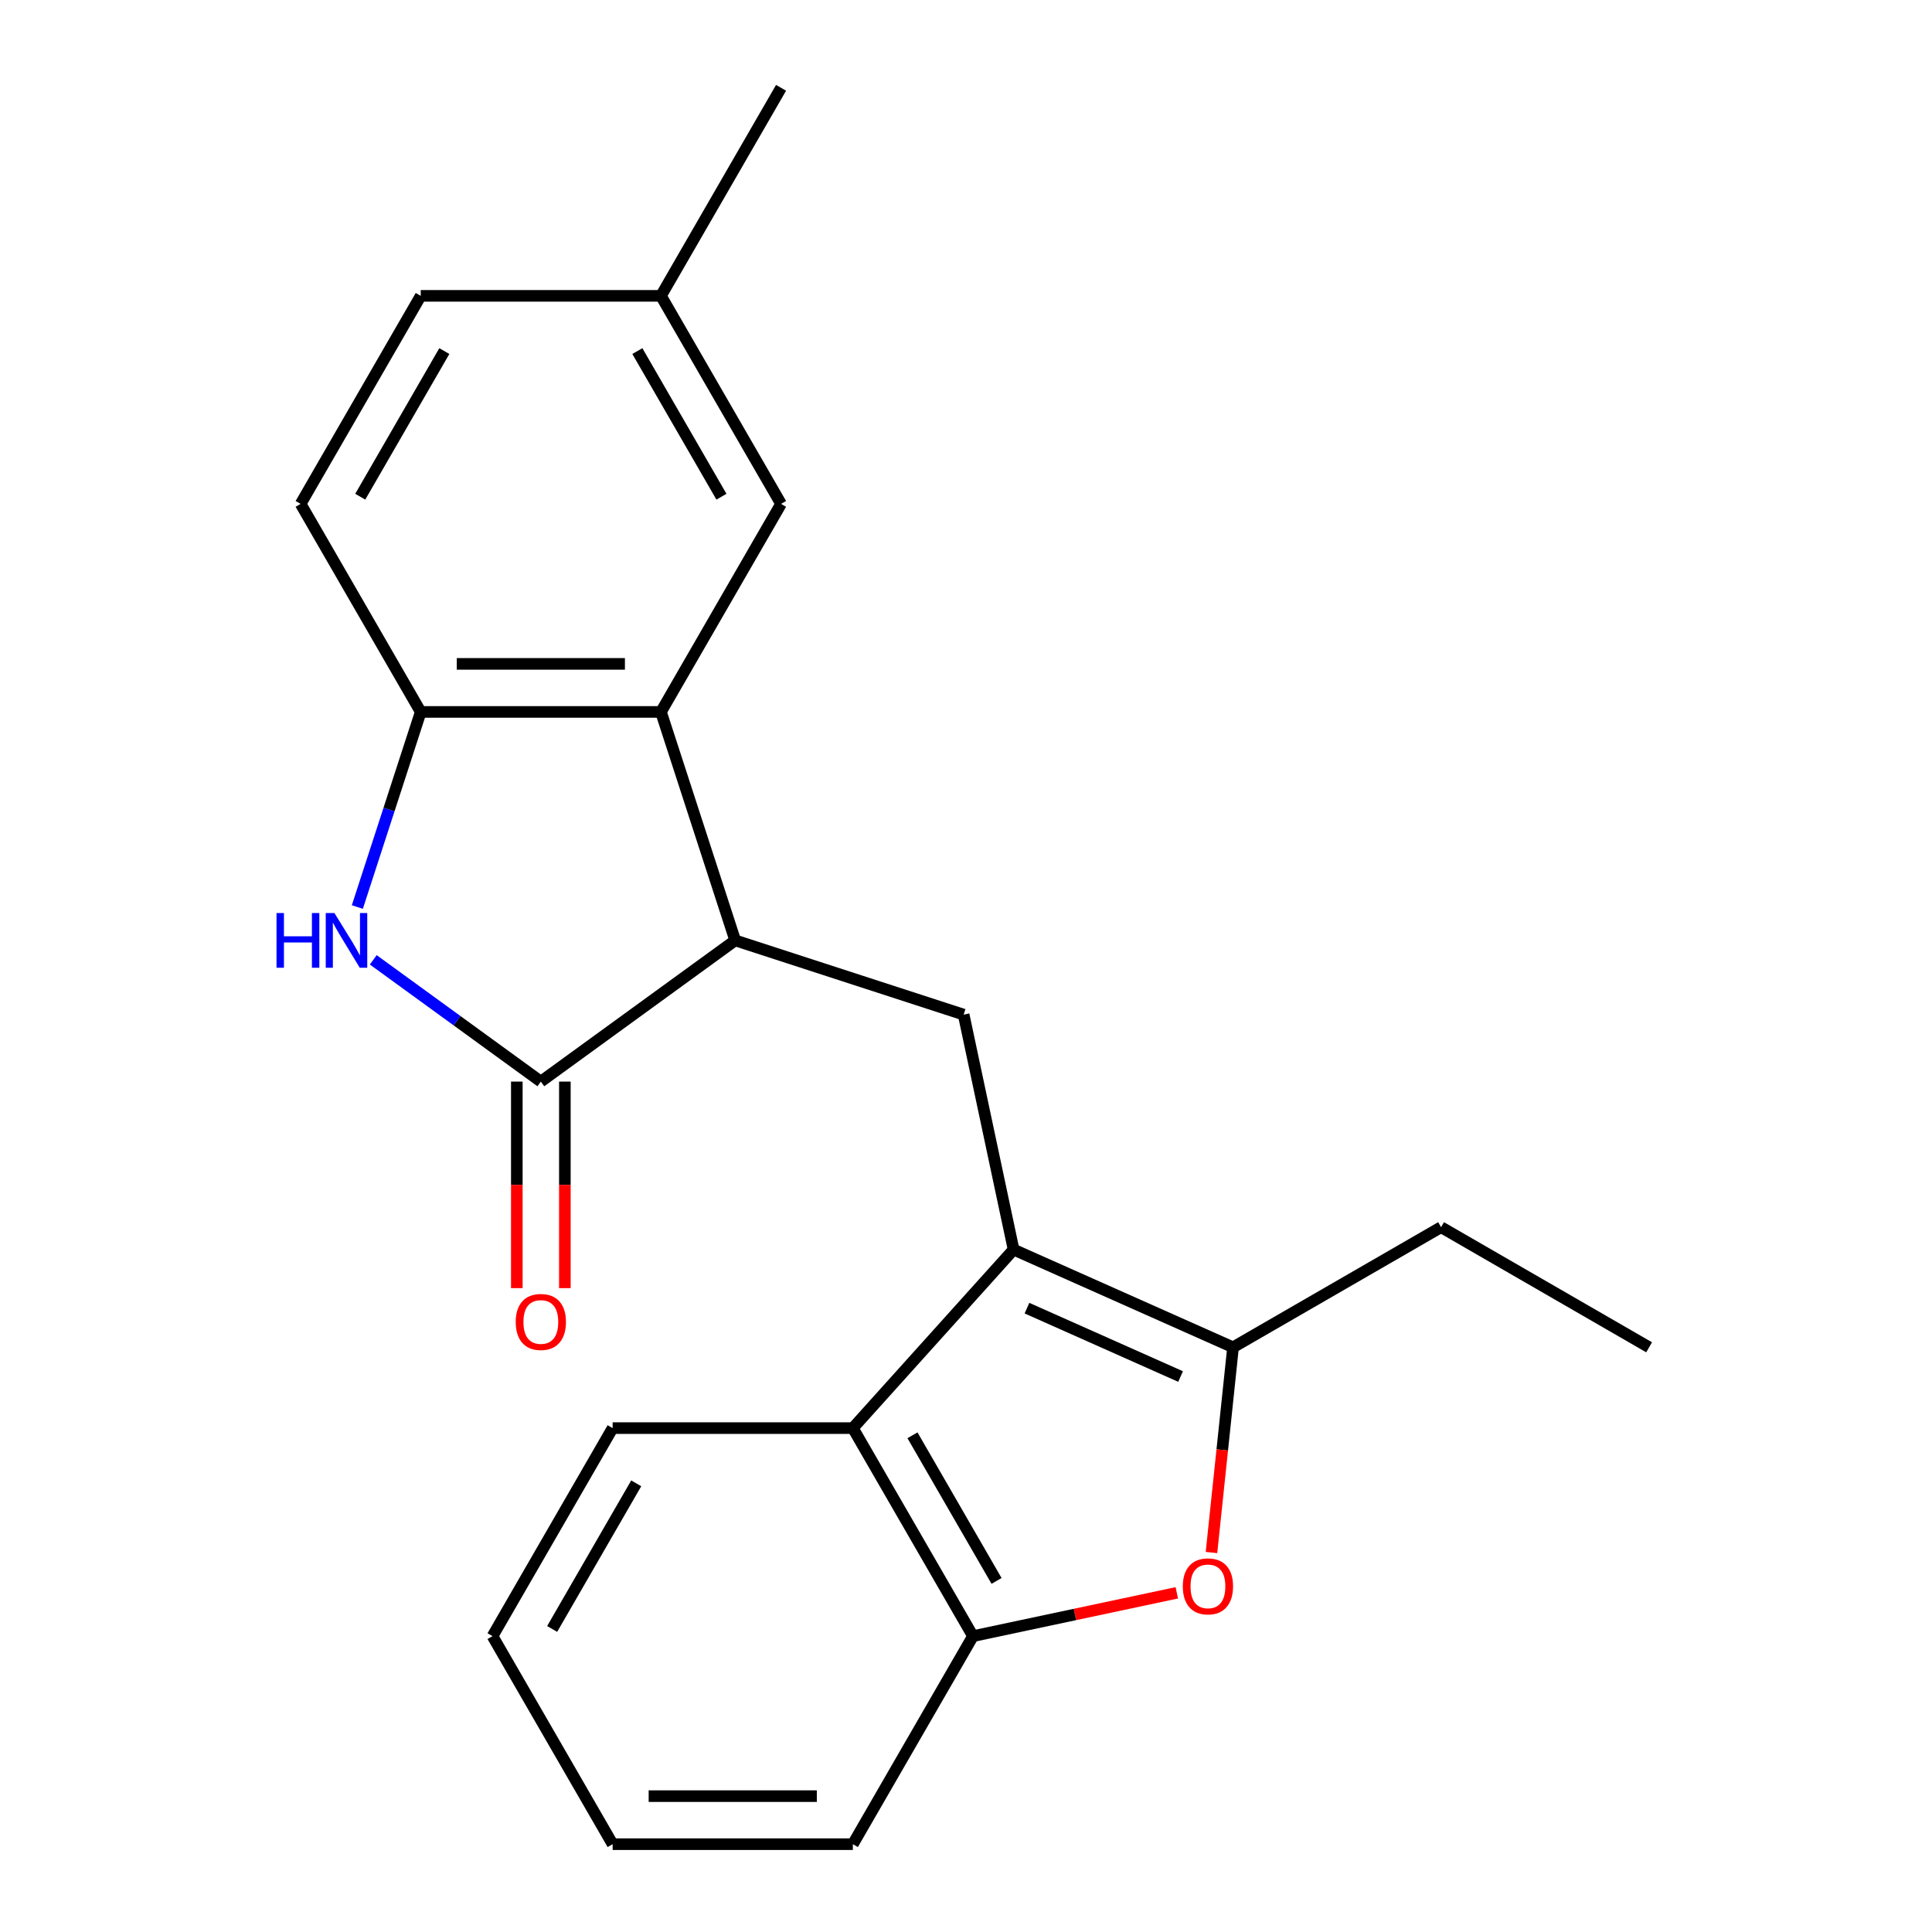 <?xml version='1.0' encoding='iso-8859-1'?>
<svg version='1.1' baseProfile='full'
              xmlns='http://www.w3.org/2000/svg'
                      xmlns:rdkit='http://www.rdkit.org/xml'
                      xmlns:xlink='http://www.w3.org/1999/xlink'
                  xml:space='preserve'
width='1000px' height='1000px' viewBox='0 0 1000 1000'>
<!-- END OF HEADER -->
<rect style='opacity:1.0;fill:#FFFFFF;stroke:none' width='1000' height='1000' x='0' y='0'> </rect>
<path class='bond-3' d='M 524.633,646.786 L 638.221,697.359' style='fill:none;fill-rule:evenodd;stroke:#000000;stroke-width:6px;stroke-linecap:butt;stroke-linejoin:miter;stroke-opacity:1' />
<path class='bond-3' d='M 531.557,677.09 L 611.068,712.491' style='fill:none;fill-rule:evenodd;stroke:#000000;stroke-width:6px;stroke-linecap:butt;stroke-linejoin:miter;stroke-opacity:1' />
<path class='bond-6' d='M 524.633,646.786 L 498.782,525.166' style='fill:none;fill-rule:evenodd;stroke:#000000;stroke-width:6px;stroke-linecap:butt;stroke-linejoin:miter;stroke-opacity:1' />
<path class='bond-8' d='M 524.633,646.786 L 441.435,739.187' style='fill:none;fill-rule:evenodd;stroke:#000000;stroke-width:6px;stroke-linecap:butt;stroke-linejoin:miter;stroke-opacity:1' />
<path class='bond-0' d='M 279.939,559.828 L 380.53,486.744' style='fill:none;fill-rule:evenodd;stroke:#000000;stroke-width:6px;stroke-linecap:butt;stroke-linejoin:miter;stroke-opacity:1' />
<path class='bond-1' d='M 279.939,559.828 L 236.568,528.316' style='fill:none;fill-rule:evenodd;stroke:#000000;stroke-width:6px;stroke-linecap:butt;stroke-linejoin:miter;stroke-opacity:1' />
<path class='bond-1' d='M 236.568,528.316 L 193.197,496.805' style='fill:none;fill-rule:evenodd;stroke:#0000FF;stroke-width:6px;stroke-linecap:butt;stroke-linejoin:miter;stroke-opacity:1' />
<path class='bond-10' d='M 267.505,559.828 L 267.505,613.282' style='fill:none;fill-rule:evenodd;stroke:#000000;stroke-width:6px;stroke-linecap:butt;stroke-linejoin:miter;stroke-opacity:1' />
<path class='bond-10' d='M 267.505,613.282 L 267.505,666.736' style='fill:none;fill-rule:evenodd;stroke:#FF0000;stroke-width:6px;stroke-linecap:butt;stroke-linejoin:miter;stroke-opacity:1' />
<path class='bond-10' d='M 292.373,559.828 L 292.373,613.282' style='fill:none;fill-rule:evenodd;stroke:#000000;stroke-width:6px;stroke-linecap:butt;stroke-linejoin:miter;stroke-opacity:1' />
<path class='bond-10' d='M 292.373,613.282 L 292.373,666.736' style='fill:none;fill-rule:evenodd;stroke:#FF0000;stroke-width:6px;stroke-linecap:butt;stroke-linejoin:miter;stroke-opacity:1' />
<path class='bond-24' d='M 184.959,469.476 L 201.365,418.984' style='fill:none;fill-rule:evenodd;stroke:#0000FF;stroke-width:6px;stroke-linecap:butt;stroke-linejoin:miter;stroke-opacity:1' />
<path class='bond-24' d='M 201.365,418.984 L 217.77,368.492' style='fill:none;fill-rule:evenodd;stroke:#000000;stroke-width:6px;stroke-linecap:butt;stroke-linejoin:miter;stroke-opacity:1' />
<path class='bond-2' d='M 380.53,486.744 L 498.782,525.166' style='fill:none;fill-rule:evenodd;stroke:#000000;stroke-width:6px;stroke-linecap:butt;stroke-linejoin:miter;stroke-opacity:1' />
<path class='bond-5' d='M 380.53,486.744 L 342.108,368.492' style='fill:none;fill-rule:evenodd;stroke:#000000;stroke-width:6px;stroke-linecap:butt;stroke-linejoin:miter;stroke-opacity:1' />
<path class='bond-4' d='M 638.221,697.359 L 632.638,750.473' style='fill:none;fill-rule:evenodd;stroke:#000000;stroke-width:6px;stroke-linecap:butt;stroke-linejoin:miter;stroke-opacity:1' />
<path class='bond-4' d='M 632.638,750.473 L 627.056,803.587' style='fill:none;fill-rule:evenodd;stroke:#FF0000;stroke-width:6px;stroke-linecap:butt;stroke-linejoin:miter;stroke-opacity:1' />
<path class='bond-15' d='M 638.221,697.359 L 745.9,635.19' style='fill:none;fill-rule:evenodd;stroke:#000000;stroke-width:6px;stroke-linecap:butt;stroke-linejoin:miter;stroke-opacity:1' />
<path class='bond-22' d='M 609.115,824.439 L 556.36,835.653' style='fill:none;fill-rule:evenodd;stroke:#FF0000;stroke-width:6px;stroke-linecap:butt;stroke-linejoin:miter;stroke-opacity:1' />
<path class='bond-22' d='M 556.36,835.653 L 503.604,846.866' style='fill:none;fill-rule:evenodd;stroke:#000000;stroke-width:6px;stroke-linecap:butt;stroke-linejoin:miter;stroke-opacity:1' />
<path class='bond-7' d='M 342.108,368.492 L 217.77,368.492' style='fill:none;fill-rule:evenodd;stroke:#000000;stroke-width:6px;stroke-linecap:butt;stroke-linejoin:miter;stroke-opacity:1' />
<path class='bond-7' d='M 323.457,343.625 L 236.421,343.625' style='fill:none;fill-rule:evenodd;stroke:#000000;stroke-width:6px;stroke-linecap:butt;stroke-linejoin:miter;stroke-opacity:1' />
<path class='bond-11' d='M 342.108,368.492 L 404.276,260.813' style='fill:none;fill-rule:evenodd;stroke:#000000;stroke-width:6px;stroke-linecap:butt;stroke-linejoin:miter;stroke-opacity:1' />
<path class='bond-12' d='M 217.77,368.492 L 155.602,260.813' style='fill:none;fill-rule:evenodd;stroke:#000000;stroke-width:6px;stroke-linecap:butt;stroke-linejoin:miter;stroke-opacity:1' />
<path class='bond-9' d='M 441.435,739.187 L 503.604,846.866' style='fill:none;fill-rule:evenodd;stroke:#000000;stroke-width:6px;stroke-linecap:butt;stroke-linejoin:miter;stroke-opacity:1' />
<path class='bond-9' d='M 472.296,742.905 L 515.814,818.281' style='fill:none;fill-rule:evenodd;stroke:#000000;stroke-width:6px;stroke-linecap:butt;stroke-linejoin:miter;stroke-opacity:1' />
<path class='bond-16' d='M 441.435,739.187 L 317.098,739.187' style='fill:none;fill-rule:evenodd;stroke:#000000;stroke-width:6px;stroke-linecap:butt;stroke-linejoin:miter;stroke-opacity:1' />
<path class='bond-17' d='M 503.604,846.866 L 441.435,954.545' style='fill:none;fill-rule:evenodd;stroke:#000000;stroke-width:6px;stroke-linecap:butt;stroke-linejoin:miter;stroke-opacity:1' />
<path class='bond-13' d='M 404.276,260.813 L 342.108,153.134' style='fill:none;fill-rule:evenodd;stroke:#000000;stroke-width:6px;stroke-linecap:butt;stroke-linejoin:miter;stroke-opacity:1' />
<path class='bond-13' d='M 373.415,257.095 L 329.897,181.719' style='fill:none;fill-rule:evenodd;stroke:#000000;stroke-width:6px;stroke-linecap:butt;stroke-linejoin:miter;stroke-opacity:1' />
<path class='bond-25' d='M 155.602,260.813 L 217.77,153.134' style='fill:none;fill-rule:evenodd;stroke:#000000;stroke-width:6px;stroke-linecap:butt;stroke-linejoin:miter;stroke-opacity:1' />
<path class='bond-25' d='M 186.463,257.095 L 229.981,181.719' style='fill:none;fill-rule:evenodd;stroke:#000000;stroke-width:6px;stroke-linecap:butt;stroke-linejoin:miter;stroke-opacity:1' />
<path class='bond-14' d='M 342.108,153.134 L 217.77,153.134' style='fill:none;fill-rule:evenodd;stroke:#000000;stroke-width:6px;stroke-linecap:butt;stroke-linejoin:miter;stroke-opacity:1' />
<path class='bond-18' d='M 342.108,153.134 L 404.276,45.455' style='fill:none;fill-rule:evenodd;stroke:#000000;stroke-width:6px;stroke-linecap:butt;stroke-linejoin:miter;stroke-opacity:1' />
<path class='bond-19' d='M 745.9,635.19 L 853.579,697.359' style='fill:none;fill-rule:evenodd;stroke:#000000;stroke-width:6px;stroke-linecap:butt;stroke-linejoin:miter;stroke-opacity:1' />
<path class='bond-20' d='M 317.098,739.187 L 254.929,846.866' style='fill:none;fill-rule:evenodd;stroke:#000000;stroke-width:6px;stroke-linecap:butt;stroke-linejoin:miter;stroke-opacity:1' />
<path class='bond-20' d='M 329.308,767.773 L 285.79,843.148' style='fill:none;fill-rule:evenodd;stroke:#000000;stroke-width:6px;stroke-linecap:butt;stroke-linejoin:miter;stroke-opacity:1' />
<path class='bond-23' d='M 441.435,954.545 L 317.098,954.545' style='fill:none;fill-rule:evenodd;stroke:#000000;stroke-width:6px;stroke-linecap:butt;stroke-linejoin:miter;stroke-opacity:1' />
<path class='bond-23' d='M 422.785,929.678 L 335.748,929.678' style='fill:none;fill-rule:evenodd;stroke:#000000;stroke-width:6px;stroke-linecap:butt;stroke-linejoin:miter;stroke-opacity:1' />
<path class='bond-21' d='M 254.929,846.866 L 317.098,954.545' style='fill:none;fill-rule:evenodd;stroke:#000000;stroke-width:6px;stroke-linecap:butt;stroke-linejoin:miter;stroke-opacity:1' />
<path  class='atom-2' d='M 143.128 472.584
L 146.968 472.584
L 146.968 484.624
L 161.448 484.624
L 161.448 472.584
L 165.288 472.584
L 165.288 500.904
L 161.448 500.904
L 161.448 487.824
L 146.968 487.824
L 146.968 500.904
L 143.128 500.904
L 143.128 472.584
' fill='#0000FF'/>
<path  class='atom-2' d='M 173.088 472.584
L 182.368 487.584
Q 183.288 489.064, 184.768 491.744
Q 186.248 494.424, 186.328 494.584
L 186.328 472.584
L 190.088 472.584
L 190.088 500.904
L 186.208 500.904
L 176.248 484.504
Q 175.088 482.584, 173.848 480.384
Q 172.648 478.184, 172.288 477.504
L 172.288 500.904
L 168.608 500.904
L 168.608 472.584
L 173.088 472.584
' fill='#0000FF'/>
<path  class='atom-5' d='M 612.224 821.095
Q 612.224 814.295, 615.584 810.495
Q 618.944 806.695, 625.224 806.695
Q 631.504 806.695, 634.864 810.495
Q 638.224 814.295, 638.224 821.095
Q 638.224 827.975, 634.824 831.895
Q 631.424 835.775, 625.224 835.775
Q 618.984 835.775, 615.584 831.895
Q 612.224 828.015, 612.224 821.095
M 625.224 832.575
Q 629.544 832.575, 631.864 829.695
Q 634.224 826.775, 634.224 821.095
Q 634.224 815.535, 631.864 812.735
Q 629.544 809.895, 625.224 809.895
Q 620.904 809.895, 618.544 812.695
Q 616.224 815.495, 616.224 821.095
Q 616.224 826.815, 618.544 829.695
Q 620.904 832.575, 625.224 832.575
' fill='#FF0000'/>
<path  class='atom-11' d='M 266.939 684.245
Q 266.939 677.445, 270.299 673.645
Q 273.659 669.845, 279.939 669.845
Q 286.219 669.845, 289.579 673.645
Q 292.939 677.445, 292.939 684.245
Q 292.939 691.125, 289.539 695.045
Q 286.139 698.925, 279.939 698.925
Q 273.699 698.925, 270.299 695.045
Q 266.939 691.165, 266.939 684.245
M 279.939 695.725
Q 284.259 695.725, 286.579 692.845
Q 288.939 689.925, 288.939 684.245
Q 288.939 678.685, 286.579 675.885
Q 284.259 673.045, 279.939 673.045
Q 275.619 673.045, 273.259 675.845
Q 270.939 678.645, 270.939 684.245
Q 270.939 689.965, 273.259 692.845
Q 275.619 695.725, 279.939 695.725
' fill='#FF0000'/>
</svg>
